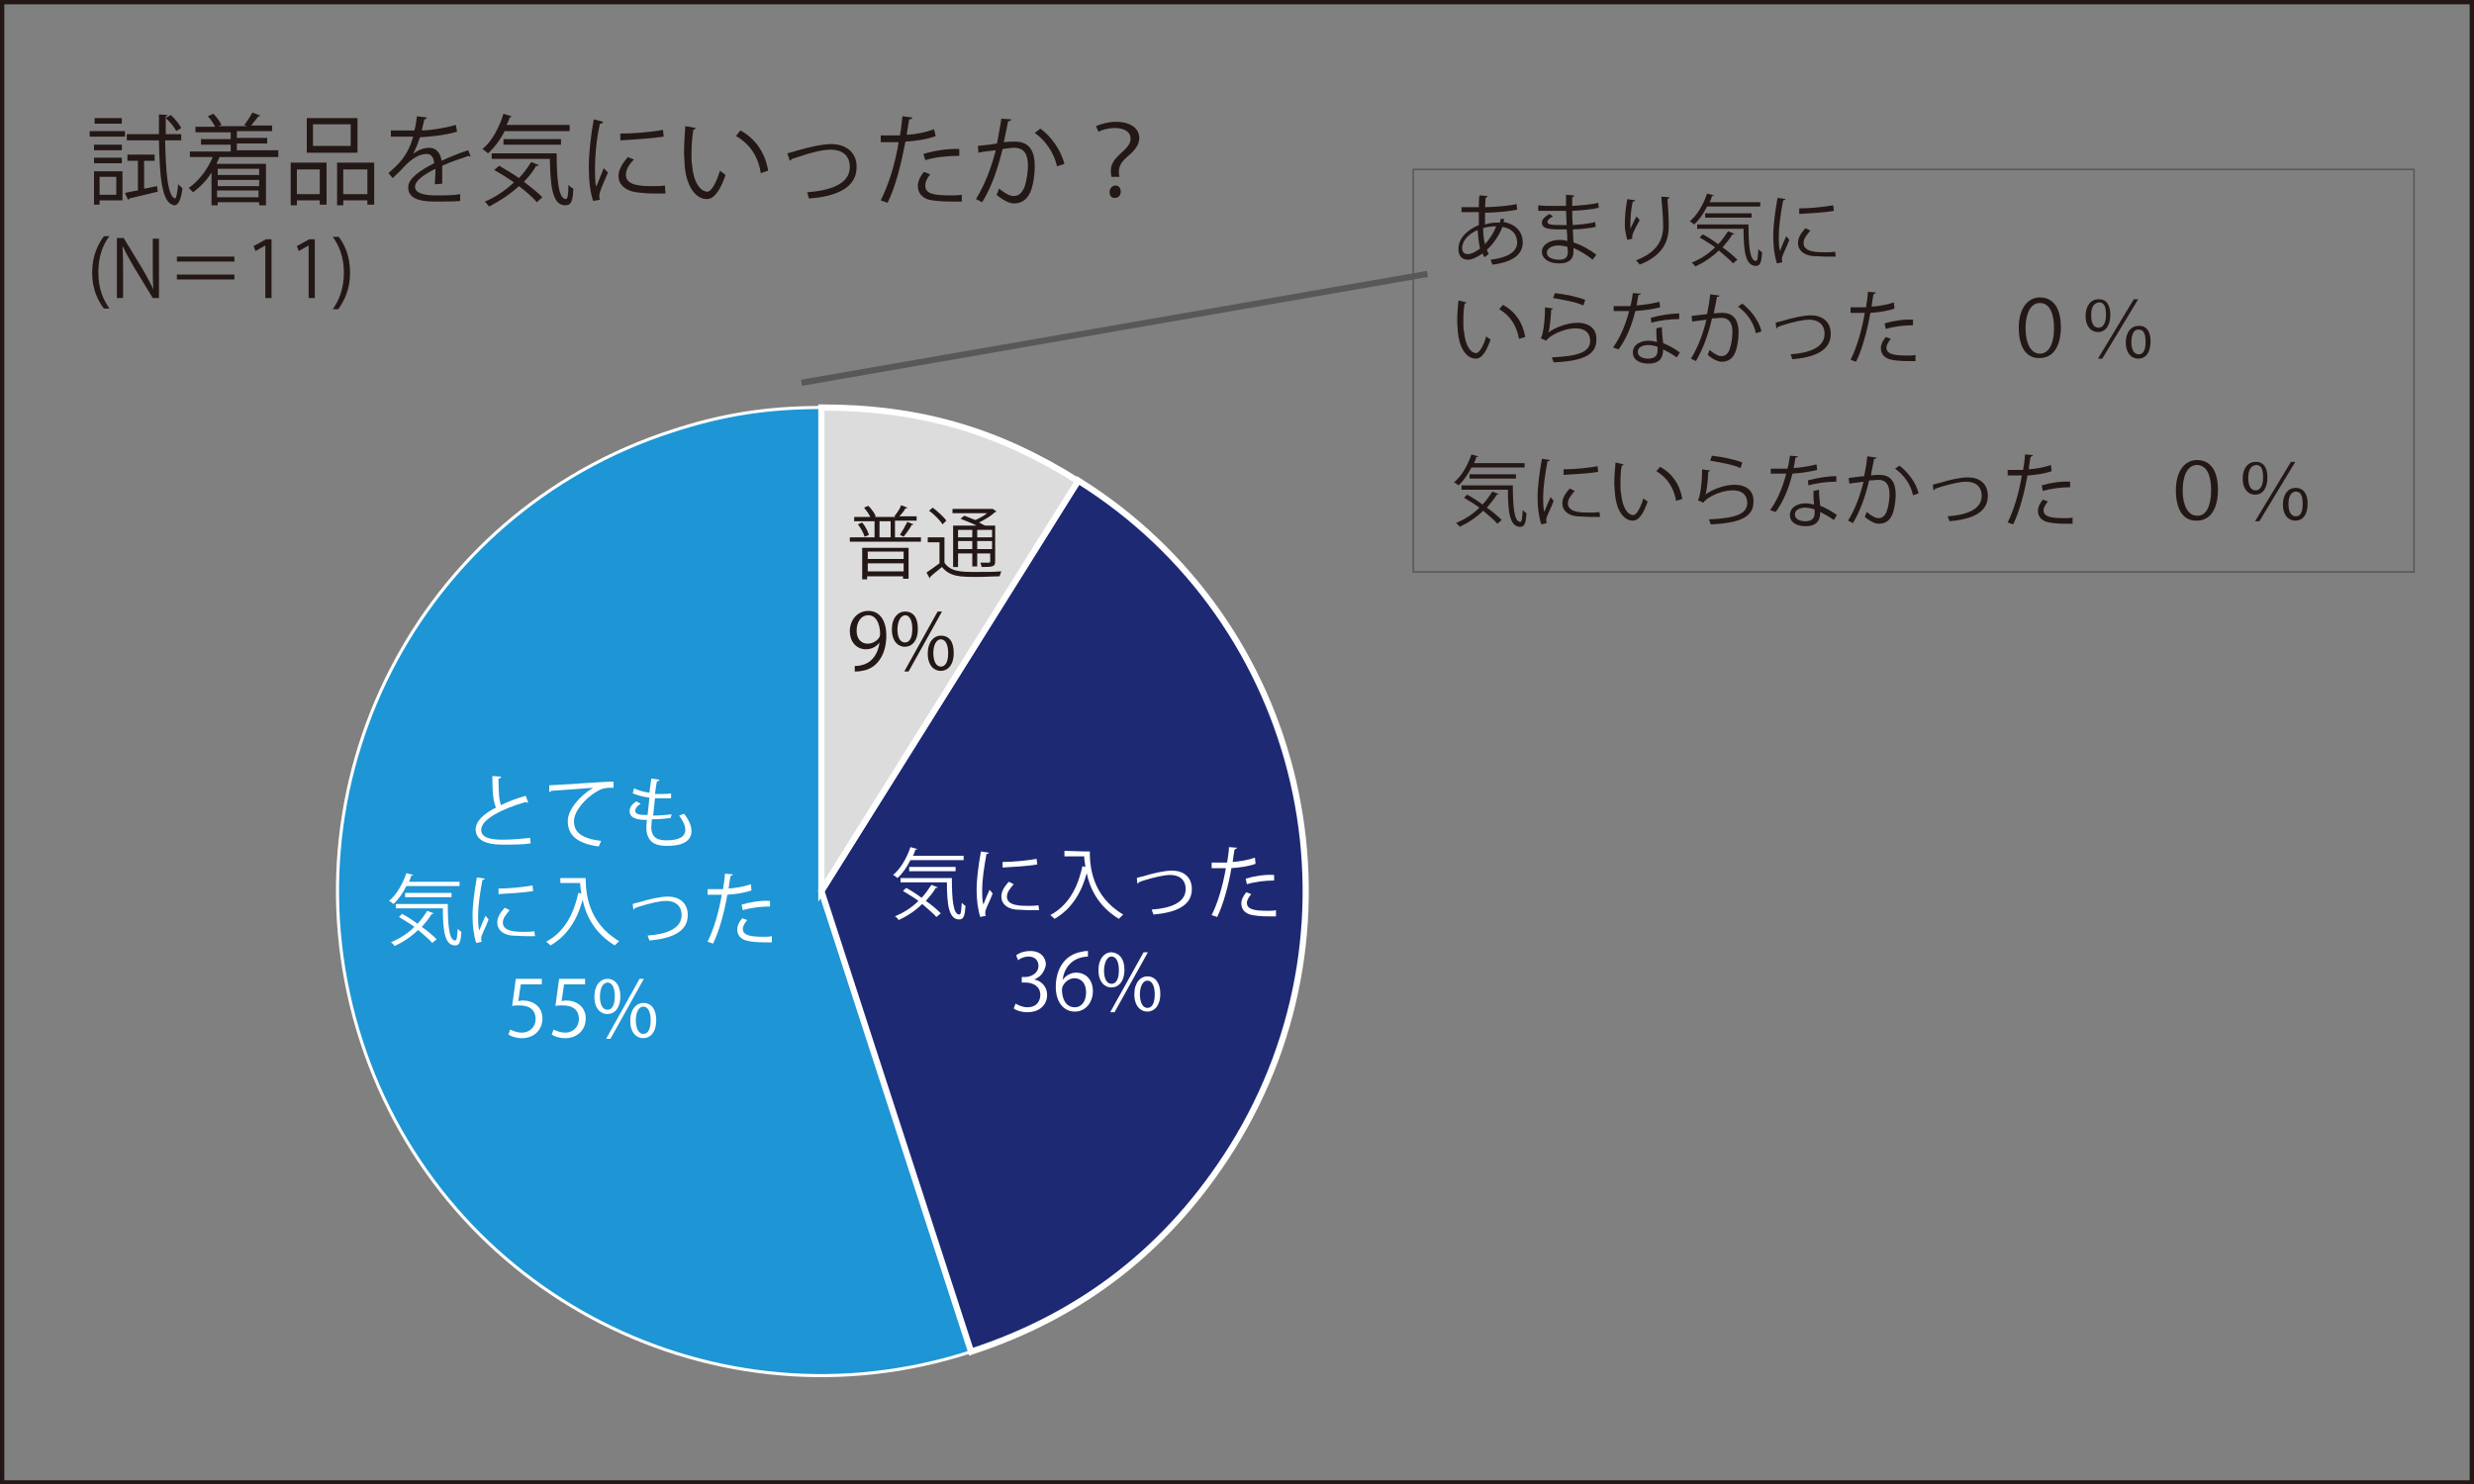 <?xml version="1.0" encoding="utf-8"?>
<!-- Generator: Adobe Illustrator 24.3.0, SVG Export Plug-In . SVG Version: 6.00 Build 0)  -->
<svg version="1.1" id="レイヤー_1" xmlns="http://www.w3.org/2000/svg" xmlns:xlink="http://www.w3.org/1999/xlink" x="0px"
	 y="0px" width="400px" height="240px" viewBox="0 0 400 240" style="enable-background:new 0 0 400 240;" xml:space="preserve">
<rect x="0" y="0" width="400" height="240" fill="#808080" stroke="none"/>
<style type="text/css">
	.st0{fill:#231815;}
	.st1{fill:#1E95D4;stroke:#FFFFFF;stroke-width:0.5;stroke-miterlimit:10;}
	.st2{fill:#1D2A73;stroke:#FFFFFF;stroke-miterlimit:10;}
	.st3{fill:#DCDCDC;stroke:#FFFFFF;stroke-miterlimit:10;}
	.st4{fill:none;stroke:#595857;stroke-miterlimit:10;}
	.st5{fill:none;stroke:#595857;stroke-width:0.25;stroke-miterlimit:10;}
	.st6{fill:#FFFFFF;}
</style>
<g>
	<path class="st0" d="M14.5,22.1v-0.9h5.7v0.9H14.5z M19.8,27.7v4.7h-3.7v0.7h-0.9v-5.4H19.8z M19.7,23.4v0.9h-4.5v-0.9H19.7z
		 M15.2,26.4v-0.9h4.5v0.9H15.2z M19.7,19.1V20h-4.4v-0.9H19.7z M18.8,28.6h-2.7v2.9h2.7V28.6z M23.4,30.5l2-0.4l0.1,0.9
		c-1.7,0.4-3.4,0.8-4.6,1.1c0,0.1-0.1,0.2-0.2,0.2l-0.5-1.1c0.6-0.1,1.3-0.3,2.1-0.4V26h-1.7v-1h4.4v1h-1.7V30.5z M29.2,22.7h-2.5
		c0.1,5,0.4,9.1,1.6,9.4h0c0.2,0,0.4-1,0.5-2.3c0.2,0.2,0.5,0.5,0.7,0.6c-0.2,1.9-0.7,2.8-1.3,2.8c-0.1,0-0.2,0-0.3-0.1
		c-1.8-0.5-2.1-5-2.2-10.4h-5.2v-1h5.2l0-3.2l1.4,0.1c0,0.1-0.1,0.2-0.3,0.2c0,1,0,2,0,2.9h2.5V22.7z M27.6,18.6
		c0.7,0.6,1.4,1.5,1.7,2.1l-0.8,0.5c-0.3-0.6-1-1.5-1.7-2.1L27.6,18.6z"/>
	<path class="st0" d="M45,25.4h-9.5c-0.2,0.4-0.3,0.7-0.5,1.1h8v6.7h-1.1v-0.5h-6.7v0.5h-1v-5.3c-0.8,1.3-1.9,2.4-3,3.2
		c-0.2-0.2-0.5-0.6-0.7-0.7c1.6-1.1,3-2.9,3.9-5h-3.7v-0.9h6.6v-1.1h-4.8v-0.9h4.8v-1.1h-5.7v-0.9h3.2c-0.3-0.5-0.7-1.2-1.2-1.7
		l0.9-0.4c0.5,0.5,1.1,1.3,1.3,1.8l-0.5,0.2h4.6c-0.1-0.1-0.3-0.1-0.4-0.2c0.4-0.5,1-1.4,1.3-2l1.3,0.5c0,0.1-0.2,0.1-0.3,0.1
		c-0.3,0.4-0.8,1-1.2,1.5H44v0.9h-5.7v1.1h4.9v0.9h-4.9v1.1H45V25.4z M41.9,27.3h-6.7v1h6.7V27.3z M41.9,30.1v-1h-6.7v1H41.9z
		 M35.1,31.9h6.7v-1.1h-6.7V31.9z"/>
	<path class="st0" d="M47,33.2v-6.9h5.8v6.8h-1.1v-0.7H48v0.8H47z M51.7,27.4H48v4h3.7V27.4z M57.8,19.1v5.6h-8.2v-5.6H57.8z
		 M56.7,23.6v-3.5h-6.1v3.5H56.7z M54.5,26.3h6v6.8h-1.1v-0.7h-3.9v0.8h-1V26.3z M55.5,31.4h3.9v-4h-3.9V31.4z"/>
	<path class="st0" d="M76.1,25.3C76.1,25.3,76.1,25.3,76.1,25.3c-0.2,0-0.3,0-0.3-0.1c-1.2,0.4-3,1-4.3,1.6c0,0.4,0,0.8,0,1.2
		c0,0.5,0,1.1,0,1.7l-1.2,0.1c0-0.6,0.1-1.3,0.1-1.9c0-0.2,0-0.5,0-0.6c-1.8,0.9-3.3,1.9-3.3,2.9c0,0.9,1.1,1.4,3.3,1.4
		c1.5,0,3,0,4-0.2l0,1.1c-0.9,0.1-2.4,0.1-4,0.1c-3,0-4.4-0.7-4.4-2.3c0-1.4,1.8-2.7,4.2-3.9c-0.1-1-0.5-1.5-1.2-1.5
		c-1.2,0-2.4,0.7-3.8,2.2c-0.4,0.5-1.1,1.1-1.7,1.7L62.8,28c1.6-1.4,3.1-2.7,4-5.9l-0.9,0h-2.7v-1c1,0,2.1,0,2.7,0l1.1,0
		c0.2-0.7,0.3-1.4,0.4-2.3L69,19c0,0.2-0.2,0.3-0.4,0.3c-0.1,0.6-0.3,1.2-0.4,1.8c1.1,0,3.4-0.3,5.5-0.9l0.2,1.1
		c-2,0.6-4.4,0.8-6,0.9c-0.4,1.2-0.8,2.1-1.1,2.7h0c0.7-0.6,1.7-1,2.6-1c1.1,0,1.8,0.8,2,2.1c1.3-0.6,3-1.3,4.3-1.7L76.1,25.3z"/>
	<path class="st0" d="M92.2,21.2H81.6c-0.7,1.4-1.7,2.7-2.7,3.6c-0.2-0.2-0.6-0.5-0.9-0.7c1.5-1.2,2.7-3.4,3.4-5.7l1.3,0.4
		c0,0.1-0.2,0.2-0.3,0.2c-0.1,0.4-0.3,0.8-0.5,1.2h10.2V21.2z M80.7,26.8c1,0.6,2.1,1.2,3.2,2c0.8-0.8,1.4-1.7,2-2.6l1.2,0.5
		c0,0.1-0.2,0.2-0.4,0.1c-0.5,0.9-1.2,1.8-2,2.6c1.2,0.9,2.3,1.8,3,2.5l-0.9,0.8c-0.7-0.8-1.7-1.7-2.9-2.6c-1.4,1.3-3.1,2.4-4.8,3.3
		c-0.2-0.2-0.5-0.6-0.7-0.8c1.7-0.7,3.3-1.8,4.7-3.1c-1-0.7-2.1-1.4-3.2-2L80.7,26.8z M79.5,24.8H90c0,4.2,0.3,7.4,1.5,7.4
		c0.3,0,0.4-0.9,0.4-2.3c0.2,0.2,0.5,0.5,0.8,0.6c-0.1,2-0.3,2.7-1.3,2.7c-2.1,0-2.4-3-2.5-7.5h-9.4V24.8z M90.7,23.4h-9.3v-0.9h9.3
		V23.4z"/>
	<path class="st0" d="M97.5,19.7c0,0.2-0.2,0.3-0.5,0.3c-0.6,2.6-0.8,5.4-0.8,7.1c0,1.2,0,2.4,0.2,3.1c0.3-0.8,1-2.4,1.2-3l0.7,0.7
		c-0.7,1.6-1.1,2.5-1.3,3.2c-0.1,0.3-0.1,0.5-0.1,0.7c0,0.2,0,0.3,0.1,0.5l-1.1,0.2c-0.5-1.5-0.7-3.3-0.7-5.5c0-2.1,0.3-5,0.8-7.7
		L97.5,19.7z M107.6,31.3c-0.6,0-1.2,0-1.7,0c-1.1,0-2.2-0.1-3-0.2c-2-0.3-2.9-1.4-2.9-2.6c0-1.1,0.6-2,1.5-3.1l1,0.4
		c-0.8,0.8-1.3,1.6-1.3,2.5c0,1.8,2.7,1.8,4.3,1.8c0.7,0,1.4,0,2-0.1L107.6,31.3z M100.3,21.6c2,0,4.8-0.2,6.9-0.6l0.1,1.1
		c-2,0.3-5.2,0.5-7,0.6L100.3,21.6z"/>
	<path class="st0" d="M112.5,20.7c0,0.1-0.2,0.2-0.4,0.3c-0.2,1.2-0.3,2.6-0.3,4c0,0.6,0,1.2,0.1,1.7c0.2,2.7,1.3,4.3,2.5,4.3
		c0.6,0,1.5-1.6,2-3.4c0.2,0.2,0.7,0.5,0.9,0.7c-0.7,2.1-1.7,3.9-3,3.9c-2,0-3.4-2.4-3.6-5.5c0-0.6-0.1-1.3-0.1-2
		c0-1.4,0.1-2.9,0.2-4.3L112.5,20.7z M123,28c-0.4-2.8-1.9-4.8-4-6l0.7-0.9c2.3,1.2,4,3.5,4.5,6.5L123,28z"/>
	<path class="st0" d="M127.3,24.8c0.3-0.1,0.9-0.2,1.4-0.4c2-0.6,4.3-1.1,5.7-1.1c2.1,0,4.1,1.1,4.1,3.7c0,3.5-3.5,4.8-7.7,5.1
		c-0.1-0.2-0.2-0.8-0.3-1c3.7-0.3,6.9-1.3,6.9-4.1c0-2-1.4-2.8-3.1-2.8c-1.3,0-3.3,0.5-5.3,1.2c-0.4,0.1-0.8,0.3-1,0.3
		c0,0.1-0.1,0.2-0.3,0.3L127.3,24.8z"/>
	<path class="st0" d="M151.3,22c-1.3,0.5-3.1,0.8-4.9,0.9c-0.7,3.6-1.6,7.3-2.9,9.9l-1.1-0.4c1.3-2.6,2.3-5.8,2.9-9.4
		c-0.3,0-2.4,0-2.9,0l0-1.1c0.3,0,0.6,0,1,0c0.1,0,1.7,0,2.1,0c0.2-1,0.3-2.1,0.4-3.1l1.6,0.2c0,0.2-0.2,0.3-0.5,0.3
		c-0.1,0.7-0.3,1.6-0.4,2.5c1.6-0.1,3.1-0.4,4.4-0.9L151.3,22z M155.5,32.6c-0.5,0-1,0-1.5,0c-1.5,0-2.9-0.1-3.8-0.3
		c-1.1-0.3-1.8-1.1-1.8-2.2c0-0.7,0.3-1.5,1-2.3l1,0.4c-0.6,0.7-0.8,1.3-0.8,1.8c0,1.3,1.2,1.6,4.1,1.6c0.6,0,1.2,0,1.8-0.1V32.6z
		 M149.3,24.9c1.6-0.5,3.9-0.9,5.8-0.8v1.1c-1.8,0-3.9,0.2-5.5,0.7L149.3,24.9z"/>
	<path class="st0" d="M163.5,19.3c0,0.2-0.2,0.3-0.5,0.3c-0.2,0.9-0.5,2.4-0.7,3.4c0.7-0.1,1.4-0.1,1.8-0.1c2.4,0,3.2,1.6,3.2,4
		c0,1.2-0.2,2.6-0.5,3.6c-0.5,1.6-1.5,2.4-2.8,2.4c-0.7,0-1.5-0.3-2.9-1.4c0.2-0.3,0.3-0.6,0.4-1c1.3,1,1.9,1.2,2.4,1.2
		c0.9,0,1.4-0.6,1.8-1.6c0.3-1,0.5-2.4,0.5-3.3c0-1.8-0.6-2.9-2.2-2.9c-0.5,0-1.1,0.1-1.9,0.2c-0.8,3.2-1.7,6-3.3,8.6l-1-0.5
		c1.5-2.5,2.4-4.9,3.2-7.9c-0.8,0.1-2,0.2-2.8,0.4l-0.1-1.1c0.8-0.1,2.1-0.2,3.1-0.4c0.2-1.2,0.5-2.6,0.7-4L163.5,19.3z M170.9,26.9
		c-0.5-2.3-2-4.3-3.6-5.4l0.9-0.7c1.7,1.2,3.3,3.4,3.9,5.7L170.9,26.9z"/>
	<path class="st0" d="M179.7,28.6c-0.1-0.6-0.1-0.7-0.1-1c0-0.9,0.4-1.7,1.5-2.7c1.1-1,1.7-1.6,1.7-2.5c0-1-0.9-1.7-2.6-1.7
		c-1,0-2,0.3-2.6,0.6l-0.4-0.9c0.9-0.4,2.1-0.7,3.2-0.7c2.7,0,3.8,1.3,3.8,2.6c0,1.2-0.8,2.1-2,3.1c-0.9,0.8-1.3,1.5-1.3,2.3
		c0,0.1,0,0.3,0,0.4l0.1,0.5H179.7z M179.4,31.1c0-0.8,0.6-1.1,0.9-1.1c0.6,0,0.9,0.4,0.9,1c0,0.5-0.3,1-0.9,1
		C179.8,32.1,179.4,31.7,179.4,31.1z"/>
	<path class="st0" d="M16.8,49.9c-0.9-1.2-1.9-3-1.9-5.8c0-2.8,1-4.7,1.9-5.9h0.9c-1.1,1.4-1.8,3.3-1.8,5.9c0,2.6,0.8,4.4,1.8,5.8
		H16.8z"/>
	<path class="st0" d="M25.8,48.2h-1.1l-3.1-5.1c-0.6-1.1-1.3-2.2-1.7-3.2l-0.1,0c0.1,1.2,0.1,2.4,0.1,4v4.3h-1v-9.7h1.1l3.1,5.1
		c0.7,1.2,1.2,2.2,1.7,3.2l0,0c-0.1-1.3-0.1-2.5-0.1-4v-4.2h1V48.2z"/>
	<path class="st0" d="M28.6,41.5h9.3v0.8h-9.3V41.5z M28.6,45.2v-0.8h9.3v0.8H28.6z"/>
	<path class="st0" d="M42.9,48.2v-8.5h0l-1.6,0.9L41,39.8l2-1.1h0.9v9.5H42.9z"/>
	<path class="st0" d="M49.9,48.2v-8.5h0l-1.6,0.9L48,39.8l2-1.1h0.9v9.5H49.9z"/>
	<path class="st0" d="M54.7,38.2c0.9,1.2,1.9,3,1.9,5.9c0,2.8-1,4.6-1.9,5.9h-0.9c1-1.4,1.8-3.3,1.8-5.9c0-2.6-0.8-4.4-1.8-5.8H54.7
		z"/>
	<g>
		<path class="st1" d="M132.8,144.1l24.2,74.5c-41.1,13.4-85.3-9.1-98.6-50.3s9.1-85.3,50.3-98.6c8.2-2.7,15.5-3.8,24.2-3.8V144.1z"
			/>
	</g>
	<g>
		<path class="st2" d="M132.8,144.1l41.5-66.4c36.7,22.9,47.8,71.2,24.9,107.9c-10.1,16.1-24.1,27.1-42.2,33L132.8,144.1z"/>
	</g>
	<g>
		<path class="st3" d="M132.8,144.1V65.9c15.6,0,28.3,3.6,41.5,11.9L132.8,144.1z"/>
	</g>
	<path class="st0" d="M243.2,35.4c0,0.2-0.1,0.3-0.1,0.5c2.2,0.4,3.1,1.8,3.1,3.3c0,2-1.7,3.2-4.9,3.6c-0.1-0.2-0.2-0.6-0.3-0.8
		c2.6-0.3,4.3-1.2,4.3-2.8v-0.1c-0.1-1.5-1.1-2.2-2.4-2.4c-0.5,1.4-1.5,2.8-2.5,3.7c0.1,0.3,0.2,0.5,0.3,0.7l-0.7,0.5
		c-0.1-0.2-0.2-0.4-0.3-0.6c-1,0.7-1.8,1-2.4,1c-1,0-1.5-0.7-1.5-1.7c0-1.8,1.4-3.1,3.3-3.9c0-0.7,0-1.4,0-2.1c-2.1,0-2.4,0-2.8,0
		l0-0.8c0.6,0,1.8,0,2.8,0c0-0.6,0-1.3,0.1-1.9l1.3,0.1c0,0.1-0.1,0.2-0.3,0.3c0,0.5-0.1,1.1-0.1,1.5c1.4,0,3.8-0.2,5.1-0.5l0.1,0.9
		c-1.3,0.3-3.8,0.5-5.2,0.5c0,0.7,0,1.3,0,1.9c0.9-0.3,1.7-0.3,1.9-0.3c0.2,0,0.4,0,0.5,0c0.1-0.2,0.1-0.4,0.1-0.6L243.2,35.4z
		 M239.3,40.2c-0.2-0.8-0.3-1.8-0.4-3c-1.4,0.6-2.5,1.7-2.5,2.9c0,0.7,0.4,1,0.9,1C237.9,41.1,238.6,40.7,239.3,40.2z M241.9,36.6
		c-0.2,0-1.2,0-2.1,0.3c0,1,0.1,1.9,0.3,2.6C240.8,38.7,241.5,37.7,241.9,36.6z"/>
	<path class="st0" d="M248.7,33.2c0.8,0.1,1.8,0.1,2.7,0.1c0.6,0,1.2,0,1.8,0c0-0.6,0-1.3,0-1.8l1.3,0.1c0,0.2-0.1,0.2-0.3,0.3
		c0,0.2,0,1.2,0,1.4c1.5-0.1,3-0.2,4.2-0.5l0.1,0.8c-1.2,0.3-2.7,0.4-4.3,0.5c0,0.8,0,1.5,0.1,2.3c1.2-0.1,2.6-0.2,3.6-0.5l0.1,0.8
		c-1.1,0.2-2.4,0.4-3.7,0.4l0.1,2.1c1.2,0.4,2.4,1,3.7,2l-0.6,0.8c-1.1-0.9-2.2-1.5-3.1-1.9c0,0.2,0,0.4,0,0.6
		c0,1.2-0.7,1.9-2.3,1.9c-1.6,0-2.8-0.7-2.8-1.9c0-1.2,1.4-1.9,2.8-1.9c0.4,0,0.9,0,1.3,0.2c0-0.5,0-1.2-0.1-1.9c-0.4,0-0.9,0-1.2,0
		c-2.2,0-2.8-0.3-2.8-1.1c0-0.5,0.4-0.9,1.2-1.4l0.6,0.4c-0.6,0.3-0.9,0.6-0.9,0.9c0,0.4,0.6,0.5,2.2,0.5c0.3,0,0.6,0,0.9,0
		l-0.1-2.3c-0.5,0-1.2,0-1.8,0c-0.8,0-2,0-2.7,0V33.2z M253.4,39.9c-0.5-0.1-1-0.2-1.4-0.2c-1,0-1.9,0.4-1.9,1.2
		c0,0.7,0.9,1.1,2,1.1c1,0,1.4-0.4,1.4-1.3L253.4,39.9z"/>
	<path class="st0" d="M263.1,38.8c-0.2-0.7-0.4-1.7-0.4-2.4c0-1.2,0.1-2.6,0.4-4.2l1.3,0.2c-0.1,0.2-0.2,0.2-0.4,0.2
		c-0.3,1.1-0.4,2.7-0.4,3.7c0,0.3,0,0.5,0,0.7c0.3-0.6,0.7-1.5,1-2c0.1,0.2,0.4,0.4,0.5,0.6c-0.9,1.7-1.2,2.2-1.2,2.7
		c0,0.1,0,0.2,0,0.3L263.1,38.8z M269.9,31.9c0,0.2-0.1,0.2-0.3,0.3c0.1,1.1,0.2,2.9,0.2,4.4c0,2.4-0.9,4.7-4.7,6.2
		c-0.1-0.2-0.4-0.5-0.6-0.7c3.5-1.3,4.4-3.4,4.4-5.5c0-1.6-0.2-3.4-0.3-4.8L269.9,31.9z"/>
	<path class="st0" d="M284.5,33.4h-8.5c-0.6,1.2-1.3,2.2-2.1,2.9c-0.2-0.2-0.5-0.4-0.7-0.5c1.2-1,2.2-2.7,2.8-4.5l1.1,0.3
		c0,0.1-0.1,0.1-0.3,0.1c-0.1,0.3-0.2,0.7-0.4,1h8.2V33.4z M275.3,37.9c0.8,0.4,1.7,1,2.5,1.6c0.6-0.6,1.1-1.4,1.6-2.1l1,0.4
		c0,0.1-0.2,0.1-0.3,0.1c-0.4,0.7-1,1.4-1.6,2.1c1,0.7,1.8,1.4,2.4,2l-0.7,0.6c-0.5-0.6-1.4-1.3-2.3-2.1c-1.1,1.1-2.5,2-3.8,2.6
		c-0.1-0.2-0.4-0.5-0.6-0.6c1.4-0.6,2.7-1.4,3.8-2.5c-0.8-0.6-1.7-1.1-2.5-1.6L275.3,37.9z M274.3,36.3h8.4c0,3.4,0.2,5.9,1.2,5.9
		c0.3,0,0.3-0.7,0.4-1.9c0.2,0.2,0.4,0.4,0.6,0.5c-0.1,1.6-0.3,2.2-1,2.2c-1.7,0-2-2.4-2-6h-7.5V36.3z M283.2,35.2h-7.5v-0.7h7.5
		V35.2z"/>
	<path class="st0" d="M288.7,32.2c0,0.1-0.2,0.2-0.4,0.2c-0.4,2.1-0.7,4.3-0.7,5.7c0,1,0,1.9,0.2,2.5c0.2-0.6,0.8-2,1-2.4l0.5,0.6
		c-0.5,1.3-0.9,2-1.1,2.6c-0.1,0.2-0.1,0.4-0.1,0.6c0,0.1,0,0.3,0.1,0.4l-0.9,0.2c-0.4-1.2-0.6-2.7-0.6-4.4c0-1.7,0.3-4,0.7-6.2
		L288.7,32.2z M296.8,41.5c-0.5,0-0.9,0-1.4,0c-0.9,0-1.8-0.1-2.4-0.1c-1.6-0.2-2.3-1.1-2.3-2.1c0-0.9,0.5-1.6,1.2-2.4l0.8,0.4
		c-0.6,0.7-1.1,1.3-1.1,2c0,1.5,2.2,1.5,3.5,1.5c0.5,0,1.1,0,1.6-0.1L296.8,41.5z M290.9,33.7c1.6,0,3.8-0.2,5.5-0.5l0.1,0.9
		c-1.6,0.3-4.1,0.4-5.6,0.5L290.9,33.7z"/>
	<path class="st0" d="M237.1,48.9c0,0.1-0.2,0.2-0.3,0.2c-0.2,1-0.2,2.1-0.2,3.2c0,0.5,0,0.9,0.1,1.3c0.2,2.2,1,3.5,2,3.5
		c0.5,0,1.2-1.3,1.6-2.7c0.2,0.2,0.5,0.4,0.7,0.5c-0.6,1.7-1.3,3.1-2.4,3.1c-1.6,0-2.7-1.9-2.9-4.4c0-0.5-0.1-1-0.1-1.6
		c0-1.1,0.1-2.3,0.2-3.4L237.1,48.9z M245.6,54.8c-0.4-2.2-1.5-3.8-3.2-4.8l0.6-0.7c1.9,1,3.2,2.8,3.6,5.2L245.6,54.8z"/>
	<path class="st0" d="M251.1,49.9c-0.1,0.1-0.2,0.2-0.3,0.2c-0.1,1.9-0.3,3.5-0.5,3.7h0c1.2-0.9,3.2-1.6,4.7-1.6c2,0,3.2,1,3.1,2.8
		c0,2.3-2,3.4-6.9,3.6c-0.1-0.2-0.2-0.6-0.3-0.8c4.4-0.2,6.2-0.9,6.2-2.7c0-1.2-0.8-2-2.3-2c-2.3,0-4.5,1.4-4.8,2l-0.9-0.4
		c0.3-0.2,0.7-2.5,0.7-5L251.1,49.9z M251.4,47.4c1.7,0.2,3.7,0.6,4.9,1.1l-0.3,0.9c-1.3-0.6-3.2-0.9-4.9-1.2L251.4,47.4z"/>
	<path class="st0" d="M265.3,47.5c0,0.1-0.2,0.2-0.4,0.2c-0.1,0.6-0.2,1.2-0.3,1.7c1.2-0.1,2.6-0.3,3.7-0.6l0.1,0.9
		c-1.2,0.3-2.6,0.5-4,0.6c-0.6,2.4-1.4,4.4-2.7,6.2l-0.9-0.3c1.2-1.7,2-3.6,2.6-5.9h-2.5v-0.8h1.5c0.4,0,0.8,0,1.2,0
		c0.2-0.7,0.3-1.4,0.4-2.1L265.3,47.5z M268.7,52.9c0,1,0.1,1.7,0.2,2.6c0.8,0.3,1.9,0.9,2.7,1.5l-0.5,0.8c-0.7-0.5-1.6-1-2.2-1.3
		c0,1.3-0.5,2.3-2.4,2.3c-1.4,0-2.5-0.6-2.5-1.8c0-1.3,1.3-1.9,2.5-1.9c0.5,0,0.9,0.1,1.4,0.2c-0.1-0.8-0.1-1.6-0.1-2.2L268.7,52.9z
		 M268,56.1c-0.5-0.2-1.1-0.3-1.5-0.3c-0.8,0-1.7,0.3-1.7,1.1c0,0.7,0.7,1.1,1.7,1.1c0.9,0,1.5-0.4,1.5-1.3
		C268,56.5,268,56.3,268,56.1z M271.5,51.6c-1.4,0-3.2,0.2-4.5,0.6l-0.1-0.8c1.4-0.4,3.2-0.7,4.6-0.7L271.5,51.6z"/>
	<path class="st0" d="M278,47.8c0,0.2-0.2,0.2-0.4,0.2c-0.1,0.7-0.4,1.9-0.5,2.7c0.6-0.1,1.1-0.1,1.4-0.1c1.9,0,2.6,1.3,2.6,3.2
		c0,1-0.2,2.1-0.4,2.8c-0.4,1.3-1.2,1.9-2.3,1.9c-0.5,0-1.2-0.2-2.3-1.1c0.1-0.2,0.2-0.5,0.3-0.8c1,0.8,1.5,1,1.9,1
		c0.7,0,1.2-0.5,1.4-1.3c0.3-0.8,0.4-2,0.4-2.6c0-1.4-0.5-2.3-1.8-2.3c-0.4,0-0.9,0.1-1.5,0.1c-0.6,2.6-1.4,4.8-2.6,6.9l-0.8-0.4
		c1.2-2,1.9-3.9,2.5-6.3c-0.6,0.1-1.6,0.2-2.3,0.3l-0.1-0.9c0.6-0.1,1.7-0.2,2.5-0.3c0.2-0.9,0.4-2.1,0.5-3.2L278,47.8z M283.9,53.9
		c-0.4-1.9-1.6-3.4-2.9-4.3l0.7-0.5c1.3,1,2.7,2.7,3.1,4.5L283.9,53.9z"/>
	<path class="st0" d="M287.1,52.2c0.2-0.1,0.7-0.2,1.1-0.3c1.6-0.5,3.4-0.9,4.6-0.9c1.7,0,3.2,0.9,3.2,3c0,2.8-2.8,3.8-6.2,4.1
		c-0.1-0.2-0.2-0.6-0.3-0.8c3-0.2,5.5-1.1,5.5-3.3c0-1.6-1.1-2.3-2.5-2.3c-1,0-2.7,0.4-4.3,0.9c-0.3,0.1-0.6,0.2-0.8,0.3
		c0,0.1-0.1,0.2-0.2,0.2L287.1,52.2z"/>
	<path class="st0" d="M306.3,49.9c-1.1,0.4-2.5,0.6-3.9,0.7c-0.5,2.9-1.3,5.8-2.3,7.9l-0.9-0.3c1-2,1.8-4.7,2.3-7.6
		c-0.3,0-2,0-2.3,0l0-0.9c0.2,0,0.5,0,0.8,0c0.1,0,1.4,0,1.7,0c0.1-0.8,0.3-1.7,0.3-2.5l1.3,0.1c0,0.1-0.2,0.2-0.4,0.3
		c-0.1,0.6-0.2,1.2-0.3,2c1.2-0.1,2.5-0.3,3.6-0.7L306.3,49.9z M309.7,58.4c-0.4,0-0.8,0-1.2,0c-1.2,0-2.3-0.1-3-0.3
		c-0.9-0.3-1.4-0.9-1.4-1.8c0-0.6,0.3-1.2,0.8-1.8l0.8,0.3c-0.4,0.5-0.7,1-0.7,1.4c0,1,1,1.3,3.3,1.3c0.5,0,1,0,1.4-0.1V58.4z
		 M304.7,52.3c1.3-0.4,3.1-0.7,4.6-0.6v0.9c-1.4,0-3.1,0.2-4.4,0.6L304.7,52.3z"/>
	<path class="st0" d="M326.4,53c0-3.2,1.5-4.9,3.4-4.9c2.1,0,3.4,1.6,3.4,4.8c0,3.2-1.3,5-3.4,5C327.6,58,326.4,56.1,326.4,53z
		 M332.1,53.1c0-2.4-0.7-4.1-2.3-4.1c-1.1,0-2.3,1-2.3,4.2c0,2.2,0.8,4,2.3,4C331.3,57.2,332.1,55.5,332.1,53.1z"/>
	<path class="st0" d="M341.2,50.9c0,1.8-0.8,2.8-2,2.8c-1.1,0-2-0.9-2-2.6c0-1.7,0.9-2.7,2-2.7C340.6,48.3,341.2,49.4,341.2,50.9z
		 M338.1,51c0,1.4,0.5,2,1.2,2c0.7,0,1.2-0.7,1.2-2.1c0-1.3-0.3-2-1.1-2C338.5,49,338.1,49.7,338.1,51z M339.2,58l5.8-9.6h0.7
		l-5.8,9.6H339.2z M347.7,55.2c0,1.9-0.8,2.8-2,2.8c-1.1,0-2-0.9-2-2.6c0-1.7,0.9-2.7,2-2.7C347.2,52.6,347.7,53.8,347.7,55.2z
		 M344.6,55.3c0,1.4,0.5,2,1.2,2c0.7,0,1.1-0.6,1.1-2c0-1.3-0.3-2-1.1-2C345.1,53.2,344.6,54,344.6,55.3z"/>
	<path class="st0" d="M246.4,75.6h-8.5c-0.6,1.2-1.3,2.2-2.1,2.9c-0.2-0.2-0.5-0.4-0.7-0.5c1.2-1,2.2-2.7,2.8-4.5l1.1,0.3
		c0,0.1-0.1,0.1-0.3,0.1c-0.1,0.3-0.2,0.7-0.4,1h8.2V75.6z M237.2,80c0.8,0.4,1.7,1,2.5,1.6c0.6-0.6,1.1-1.4,1.6-2.1l1,0.4
		c0,0.1-0.2,0.1-0.3,0.1c-0.4,0.7-1,1.4-1.6,2.1c1,0.7,1.8,1.4,2.4,2l-0.7,0.6c-0.5-0.6-1.4-1.3-2.3-2.1c-1.1,1.1-2.5,2-3.8,2.6
		c-0.1-0.2-0.4-0.5-0.6-0.6c1.4-0.6,2.7-1.4,3.8-2.5c-0.8-0.6-1.7-1.1-2.5-1.6L237.2,80z M236.2,78.5h8.4c0,3.4,0.2,5.9,1.2,5.9
		c0.3,0,0.3-0.7,0.4-1.9c0.2,0.2,0.4,0.4,0.6,0.5c-0.1,1.6-0.3,2.2-1,2.2c-1.7,0-2-2.4-2-6h-7.5V78.5z M245.1,77.4h-7.5v-0.7h7.5
		V77.4z"/>
	<path class="st0" d="M250.6,74.4c0,0.1-0.2,0.2-0.4,0.2c-0.4,2.1-0.7,4.3-0.7,5.7c0,1,0,1.9,0.2,2.5c0.2-0.6,0.8-2,1-2.4l0.5,0.6
		c-0.5,1.3-0.9,2-1.1,2.6c-0.1,0.2-0.1,0.4-0.1,0.6c0,0.1,0,0.3,0.1,0.4l-0.9,0.2c-0.4-1.2-0.6-2.7-0.6-4.4c0-1.7,0.3-4,0.7-6.2
		L250.6,74.4z M258.7,83.6c-0.5,0-0.9,0-1.4,0c-0.9,0-1.8-0.1-2.4-0.1c-1.6-0.2-2.3-1.1-2.3-2.1c0-0.9,0.5-1.6,1.2-2.4l0.8,0.4
		c-0.6,0.7-1.1,1.3-1.1,2c0,1.5,2.2,1.5,3.5,1.5c0.5,0,1.1,0,1.6-0.1L258.7,83.6z M252.8,75.9c1.6,0,3.8-0.2,5.5-0.5l0.1,0.9
		c-1.6,0.3-4.1,0.4-5.6,0.5L252.8,75.9z"/>
	<path class="st0" d="M262.5,75.1c0,0.1-0.2,0.2-0.3,0.2c-0.2,1-0.2,2.1-0.2,3.2c0,0.5,0,0.9,0.1,1.3c0.2,2.2,1,3.5,2,3.5
		c0.5,0,1.2-1.3,1.6-2.7c0.2,0.2,0.5,0.4,0.7,0.5c-0.6,1.7-1.3,3.1-2.4,3.1c-1.6,0-2.7-1.9-2.9-4.4c0-0.5-0.1-1-0.1-1.6
		c0-1.1,0.1-2.3,0.2-3.4L262.5,75.1z M271,81c-0.4-2.2-1.5-3.8-3.2-4.8l0.6-0.7c1.9,1,3.2,2.8,3.6,5.2L271,81z"/>
	<path class="st0" d="M276.5,76.1c-0.1,0.1-0.2,0.2-0.3,0.2c-0.1,1.9-0.3,3.5-0.5,3.7h0c1.2-0.9,3.2-1.6,4.7-1.6c2,0,3.2,1,3.1,2.8
		c0,2.3-2,3.4-6.9,3.6c-0.1-0.2-0.2-0.6-0.3-0.8c4.4-0.2,6.2-0.9,6.2-2.7c0-1.2-0.8-2-2.3-2c-2.3,0-4.5,1.4-4.8,2l-0.9-0.4
		c0.3-0.2,0.7-2.5,0.7-5L276.5,76.1z M276.8,73.7c1.7,0.2,3.7,0.6,4.9,1.1l-0.3,0.9c-1.3-0.6-3.2-0.9-4.9-1.2L276.8,73.7z"/>
	<path class="st0" d="M290.7,73.8c0,0.1-0.2,0.2-0.4,0.2c-0.1,0.6-0.2,1.2-0.3,1.7c1.2-0.1,2.6-0.3,3.7-0.6l0.1,0.9
		c-1.2,0.3-2.6,0.5-4,0.6c-0.6,2.4-1.4,4.4-2.7,6.2l-0.9-0.3c1.2-1.7,2-3.6,2.6-5.9h-2.5v-0.8h1.5c0.4,0,0.8,0,1.2,0
		c0.2-0.7,0.3-1.4,0.4-2.1L290.7,73.8z M294.1,79.2c0,1,0.1,1.7,0.2,2.6c0.8,0.3,1.9,0.9,2.7,1.5l-0.5,0.8c-0.7-0.5-1.6-1-2.2-1.3
		c0,1.3-0.5,2.3-2.4,2.3c-1.4,0-2.5-0.6-2.5-1.8c0-1.3,1.3-1.9,2.5-1.9c0.5,0,0.9,0.1,1.4,0.2c-0.1-0.8-0.1-1.6-0.1-2.2L294.1,79.2z
		 M293.4,82.4c-0.5-0.2-1.1-0.3-1.5-0.3c-0.8,0-1.7,0.3-1.7,1.1c0,0.7,0.7,1.1,1.7,1.1c0.9,0,1.5-0.4,1.5-1.3
		C293.4,82.7,293.4,82.6,293.4,82.4z M296.9,77.9c-1.4,0-3.2,0.2-4.5,0.6l-0.1-0.8c1.4-0.4,3.2-0.7,4.6-0.7L296.9,77.9z"/>
	<path class="st0" d="M303.4,74c0,0.2-0.2,0.2-0.4,0.2c-0.1,0.7-0.4,1.9-0.5,2.7c0.6-0.1,1.1-0.1,1.4-0.1c1.9,0,2.6,1.3,2.6,3.2
		c0,1-0.2,2.1-0.4,2.8c-0.4,1.3-1.2,1.9-2.3,1.9c-0.5,0-1.2-0.2-2.3-1.1c0.1-0.2,0.2-0.5,0.3-0.8c1,0.8,1.5,1,1.9,1
		c0.7,0,1.2-0.5,1.4-1.3c0.3-0.8,0.4-2,0.4-2.6c0-1.4-0.5-2.3-1.8-2.3c-0.4,0-0.9,0.1-1.5,0.1c-0.6,2.6-1.4,4.8-2.6,6.9l-0.8-0.4
		c1.2-2,1.9-3.9,2.5-6.3c-0.6,0.1-1.6,0.2-2.3,0.3l-0.1-0.9c0.6-0.1,1.7-0.2,2.5-0.3c0.2-0.9,0.4-2.1,0.5-3.2L303.4,74z M309.3,80.1
		c-0.4-1.9-1.6-3.4-2.9-4.3l0.7-0.5c1.3,1,2.7,2.7,3.1,4.5L309.3,80.1z"/>
	<path class="st0" d="M312.5,78.4c0.2-0.1,0.7-0.2,1.1-0.3c1.6-0.5,3.4-0.9,4.6-0.9c1.7,0,3.2,0.9,3.2,3c0,2.8-2.8,3.8-6.2,4.1
		c-0.1-0.2-0.2-0.6-0.3-0.8c3-0.2,5.5-1.1,5.5-3.3c0-1.6-1.1-2.3-2.5-2.3c-1,0-2.7,0.4-4.3,0.9c-0.3,0.1-0.6,0.2-0.8,0.3
		c0,0.1-0.1,0.2-0.2,0.2L312.5,78.4z"/>
	<path class="st0" d="M331.7,76.2c-1.1,0.4-2.5,0.6-3.9,0.7c-0.5,2.9-1.3,5.8-2.3,7.9l-0.9-0.3c1-2,1.8-4.7,2.3-7.6
		c-0.3,0-2,0-2.3,0l0-0.9c0.2,0,0.5,0,0.8,0c0.1,0,1.4,0,1.7,0c0.1-0.8,0.3-1.7,0.3-2.5l1.3,0.1c0,0.1-0.2,0.2-0.4,0.3
		c-0.1,0.6-0.2,1.2-0.3,2c1.2-0.1,2.5-0.3,3.6-0.7L331.7,76.2z M335.1,84.7c-0.4,0-0.8,0-1.2,0c-1.2,0-2.3-0.1-3-0.3
		c-0.9-0.3-1.4-0.9-1.4-1.8c0-0.6,0.3-1.2,0.8-1.8l0.8,0.3c-0.4,0.5-0.7,1-0.7,1.4c0,1,1,1.3,3.3,1.3c0.5,0,1,0,1.4-0.1V84.7z
		 M330.1,78.5c1.3-0.4,3.1-0.7,4.6-0.6v0.9c-1.4,0-3.1,0.2-4.4,0.6L330.1,78.5z"/>
	<path class="st0" d="M351.8,79.3c0-3.2,1.5-4.9,3.4-4.9c2.1,0,3.4,1.6,3.4,4.8c0,3.2-1.3,5-3.4,5C353,84.3,351.8,82.4,351.8,79.3z
		 M357.5,79.3c0-2.4-0.7-4.1-2.3-4.1c-1.1,0-2.3,1-2.3,4.2c0,2.2,0.8,4,2.3,4C356.7,83.5,357.5,81.8,357.5,79.3z"/>
	<path class="st0" d="M366.6,77.2c0,1.8-0.8,2.8-2,2.8c-1.1,0-2-0.9-2-2.6c0-1.7,0.9-2.7,2-2.7C366,74.6,366.6,75.7,366.6,77.2z
		 M363.5,77.3c0,1.4,0.5,2,1.2,2c0.7,0,1.2-0.7,1.2-2.1c0-1.3-0.3-2-1.1-2C363.9,75.3,363.5,76,363.5,77.3z M364.6,84.3l5.8-9.6h0.7
		l-5.8,9.6H364.6z M373.1,81.4c0,1.9-0.8,2.8-2,2.8c-1.1,0-2-0.9-2-2.6c0-1.7,0.9-2.7,2-2.7C372.6,78.9,373.1,80.1,373.1,81.4z
		 M370,81.5c0,1.4,0.5,2,1.2,2c0.7,0,1.1-0.6,1.1-2c0-1.3-0.3-2-1.1-2C370.5,79.5,370,80.2,370,81.5z"/>
	<line class="st4" x1="129.6" y1="61.9" x2="230.8" y2="44.3"/>
	<rect x="228.5" y="27.4" class="st5" width="161.8" height="65.1"/>
	<path class="st0" d="M144.8,86.9h4.1v0.7h-11.5v-0.7h4v-2.6h-3.3v-0.7h2.6c-0.2-0.5-0.6-1-1-1.5l0.7-0.3c0.5,0.5,1,1.2,1.2,1.7
		l-0.2,0.1h3.4l-0.2-0.1c0.4-0.5,0.9-1.2,1.1-1.8l1,0.4c0,0.1-0.1,0.1-0.3,0.1c-0.2,0.4-0.6,0.9-1,1.3h2.8v0.7h-3.5V86.9z
		 M139.8,86.8c-0.2-0.6-0.6-1.4-1.1-2l0.7-0.3c0.5,0.6,0.9,1.4,1.1,2L139.8,86.8z M139.4,93.6v-5h7.5v5h-0.9v-0.4h-5.8v0.5H139.4z
		 M146.1,89.2h-5.8v1.2h5.8V89.2z M140.3,92.4h5.8v-1.3h-5.8V92.4z M142.2,84.3v2.6h1.8v-2.6H142.2z M147.7,84.8
		c-0.1,0.1-0.1,0.1-0.3,0.1c-0.3,0.6-0.9,1.4-1.3,1.9l-0.6-0.3c0.4-0.6,0.9-1.5,1.2-2.1L147.7,84.8z"/>
	<path class="st0" d="M152.7,86.9V91c1,1.5,2.8,1.5,5.2,1.5c1.4,0,3,0,4-0.1c-0.1,0.2-0.2,0.6-0.3,0.8c-0.9,0-2.2,0.1-3.5,0.1
		c-2.8,0-4.5,0-5.8-1.6c-0.7,0.6-1.4,1.1-1.9,1.6c0,0.1,0,0.2-0.1,0.2l-0.5-0.9c0.6-0.4,1.4-1,2.1-1.5v-3.4H150v-0.8H152.7z
		 M150.8,82.1c0.8,0.6,1.8,1.5,2.2,2.1l-0.6,0.6c-0.4-0.6-1.3-1.6-2.2-2.2L150.8,82.1z M157.9,85c-0.8-0.4-1.8-0.8-2.6-1.1l0.6-0.5
		c0.6,0.2,1.2,0.5,1.8,0.7c0.7-0.3,1.4-0.7,1.9-1.1h-5.6v-0.7h6.4l0.1,0l0.6,0.4c0,0.1-0.1,0.1-0.2,0.1c-0.6,0.6-1.6,1.2-2.6,1.7
		c0.4,0.2,0.7,0.4,1,0.5h1.6v5.8c0,0.8-0.3,0.9-2.2,0.9c0-0.2-0.1-0.5-0.2-0.7c0.4,0,0.7,0,1,0c0.5,0,0.6,0,0.6-0.2v-1.3H158v2.1
		h-0.8v-2.1h-2.3v2.2h-0.8V85H157.9z M157.2,85.7h-2.3v1.2h2.3V85.7z M154.9,88.8h2.3v-1.3h-2.3V88.8z M160.4,86.9v-1.2H158v1.2
		H160.4z M158,88.8h2.4v-1.3H158V88.8z"/>
	<path class="st0" d="M142.2,103.9c-0.5,0.7-1.3,1.1-2.2,1.1c-1.6,0-2.6-1.3-2.6-2.9c0-1.7,1.1-3.3,3-3.3c1.8,0,2.9,1.5,2.9,4
		c0,3.2-1.6,5.4-4,5.7c-0.4,0.1-0.9,0.1-1.1,0.1v-0.9c0.3,0,0.6,0,1-0.1C140.7,107.3,141.9,106.1,142.2,103.9L142.2,103.9z
		 M138.5,102c0,1.3,0.7,2.1,1.8,2.1c1,0,2-0.8,2-1.5c0-1.8-0.7-3.1-1.9-3.1C139.2,99.5,138.5,100.6,138.5,102z"/>
	<path class="st0" d="M148.4,101.7c0,2-1,2.9-2.1,2.9c-1.1,0-2.1-0.9-2.1-2.8c0-1.9,1-2.9,2.1-2.9
		C147.7,98.9,148.4,99.9,148.4,101.7z M145.1,101.8c0,1.2,0.4,2.1,1.2,2.1c0.9,0,1.2-1,1.2-2.2c0-1.1-0.3-2.2-1.2-2.2
		C145.5,99.6,145.1,100.7,145.1,101.8z M146.9,108.6h-0.7l5.4-9.7h0.7L146.9,108.6z M154.2,105.6c0,2-1,2.9-2.1,2.9
		c-1.1,0-2.1-0.9-2.1-2.8c0-1.9,1-2.9,2.1-2.9C153.5,102.8,154.2,103.8,154.2,105.6z M150.9,105.6c0,1.2,0.4,2.2,1.2,2.2
		c0.9,0,1.2-1,1.2-2.2c0-1.1-0.3-2.2-1.2-2.2C151.3,103.4,150.9,104.5,150.9,105.6z"/>
	<path class="st6" d="M155.7,139.1h-8.5c-0.6,1.2-1.3,2.2-2.1,2.9c-0.2-0.2-0.5-0.4-0.7-0.5c1.2-1,2.2-2.7,2.8-4.5l1.1,0.3
		c0,0.1-0.1,0.1-0.3,0.1c-0.1,0.3-0.2,0.7-0.4,1h8.2V139.1z M146.5,143.6c0.8,0.4,1.7,1,2.5,1.6c0.6-0.6,1.1-1.4,1.6-2.1l1,0.4
		c0,0.1-0.2,0.1-0.3,0.1c-0.4,0.7-1,1.4-1.6,2.1c1,0.7,1.8,1.4,2.4,2l-0.7,0.6c-0.5-0.6-1.4-1.3-2.3-2.1c-1.1,1.1-2.5,2-3.8,2.6
		c-0.1-0.2-0.4-0.5-0.6-0.6c1.4-0.6,2.7-1.4,3.8-2.5c-0.8-0.6-1.7-1.1-2.5-1.6L146.5,143.6z M145.5,142h8.4c0,3.4,0.2,5.9,1.2,5.9
		c0.3,0,0.3-0.7,0.4-1.9c0.2,0.2,0.4,0.4,0.6,0.5c-0.1,1.6-0.3,2.2-1,2.2c-1.7,0-2-2.4-2-6h-7.5V142z M154.5,140.9H147v-0.7h7.5
		V140.9z"/>
	<path class="st6" d="M159.9,137.9c0,0.1-0.2,0.2-0.4,0.2c-0.4,2.1-0.7,4.3-0.7,5.7c0,1,0,1.9,0.2,2.5c0.2-0.6,0.8-2,1-2.4l0.5,0.6
		c-0.5,1.3-0.9,2-1.1,2.6c-0.1,0.2-0.1,0.4-0.1,0.6c0,0.1,0,0.3,0.1,0.4l-0.9,0.2c-0.4-1.2-0.6-2.7-0.6-4.4c0-1.7,0.3-4,0.7-6.2
		L159.9,137.9z M168,147.2c-0.5,0-0.9,0-1.4,0c-0.9,0-1.8-0.1-2.4-0.1c-1.6-0.2-2.3-1.1-2.3-2.1c0-0.9,0.5-1.6,1.2-2.4l0.8,0.4
		c-0.6,0.7-1.1,1.3-1.1,2c0,1.5,2.2,1.5,3.5,1.5c0.5,0,1.1,0,1.6-0.1L168,147.2z M162.1,139.4c1.6,0,3.8-0.2,5.5-0.5l0.1,0.9
		c-1.6,0.3-4.1,0.4-5.6,0.5L162.1,139.4z"/>
	<path class="st6" d="M175.3,137.7h0.9c0,2.3,0.3,7.2,5.4,10.2c-0.2,0.2-0.5,0.5-0.7,0.7c-3.3-2-4.7-4.9-5.2-7.4
		c-0.9,3.4-2.6,5.9-5.2,7.4c-0.2-0.2-0.5-0.5-0.7-0.6c2.8-1.5,4.4-4.2,5.2-7.9l0.5,0.1c-0.1-0.6-0.2-1.2-0.2-1.7h-3.2v-0.9
		L175.3,137.7L175.3,137.7z"/>
	<path class="st6" d="M183.8,142c0.2-0.1,0.7-0.2,1.1-0.3c1.6-0.5,3.4-0.9,4.6-0.9c1.7,0,3.2,0.9,3.2,3c0,2.8-2.8,3.8-6.2,4.1
		c-0.1-0.2-0.2-0.6-0.3-0.8c3-0.2,5.5-1.1,5.5-3.3c0-1.6-1.1-2.3-2.5-2.3c-1,0-2.7,0.4-4.3,0.9c-0.3,0.1-0.6,0.2-0.8,0.3
		c0,0.1-0.1,0.2-0.2,0.2L183.8,142z"/>
	<path class="st6" d="M203,139.7c-1.1,0.4-2.5,0.6-3.9,0.7c-0.5,2.9-1.3,5.8-2.3,7.9l-0.9-0.3c1-2,1.8-4.7,2.3-7.6c-0.3,0-2,0-2.3,0
		l0-0.9c0.2,0,0.5,0,0.8,0c0.1,0,1.4,0,1.7,0c0.1-0.8,0.3-1.7,0.3-2.5l1.3,0.1c0,0.1-0.2,0.2-0.4,0.3c-0.1,0.6-0.2,1.2-0.3,2
		c1.2-0.1,2.5-0.3,3.6-0.7L203,139.7z M206.3,148.2c-0.4,0-0.8,0-1.2,0c-1.2,0-2.3-0.1-3-0.3c-0.9-0.3-1.4-0.9-1.4-1.8
		c0-0.6,0.3-1.2,0.8-1.8l0.8,0.3c-0.4,0.5-0.7,1-0.7,1.4c0,1,1,1.3,3.3,1.3c0.5,0,1,0,1.4-0.1V148.2z M201.4,142.1
		c1.3-0.4,3.1-0.7,4.6-0.6v0.9c-1.4,0-3.1,0.2-4.4,0.6L201.4,142.1z"/>
	<path class="st6" d="M167.2,158.4c1.1,0.2,2.1,1.1,2.1,2.5c0,1.5-1.1,2.8-3.2,2.8c-1,0-1.8-0.3-2.2-0.6l0.3-0.8
		c0.3,0.2,1.1,0.6,1.9,0.6c1.6,0,2.1-1.1,2.1-2c0-1.4-1.2-2-2.4-2h-0.6V158h0.6c0.9,0,2.1-0.6,2.1-1.8c0-0.8-0.5-1.5-1.6-1.5
		c-0.7,0-1.4,0.3-1.7,0.6l-0.3-0.8c0.5-0.4,1.3-0.7,2.3-0.7c1.7,0,2.5,1.1,2.5,2.2C168.9,157.1,168.3,158,167.2,158.4L167.2,158.4z"
		/>
	<path class="st6" d="M171.8,158.5c0.4-0.6,1.2-1.2,2.2-1.2c1.6,0,2.7,1.2,2.7,3c0,1.7-1.1,3.3-2.9,3.3s-3.1-1.5-3.1-4
		c0-2.6,1.2-5.2,4.3-5.7c0.4-0.1,0.7-0.1,0.9-0.1l0,0.9C173.2,154.8,172,156.7,171.8,158.5L171.8,158.5z M175.6,160.5
		c0-1.5-0.8-2.3-1.9-2.3c-1.1,0-2,1.1-2,1.8c0,1.7,0.7,2.9,2.1,2.9C174.9,162.9,175.6,161.9,175.6,160.5z"/>
	<path class="st6" d="M181.8,156.8c0,2-1,2.9-2.1,2.9c-1.1,0-2.1-0.9-2.1-2.8c0-1.9,1-2.9,2.1-2.9
		C181,154.1,181.8,155.1,181.8,156.8z M178.5,157c0,1.2,0.4,2.1,1.2,2.1c0.9,0,1.2-1,1.2-2.2c0-1.1-0.3-2.2-1.2-2.2
		C178.9,154.7,178.5,155.9,178.5,157z M180.2,163.7h-0.7l5.4-9.7h0.7L180.2,163.7z M187.6,160.7c0,2-1,2.9-2.1,2.9
		c-1.1,0-2.1-0.9-2.1-2.8c0-1.9,1-2.9,2.1-2.9C186.8,157.9,187.6,159,187.6,160.7z M184.3,160.8c0,1.2,0.4,2.2,1.2,2.2
		c0.9,0,1.2-1,1.2-2.2c0-1.1-0.3-2.2-1.2-2.2C184.7,158.6,184.3,159.7,184.3,160.8z"/>
	<path class="st6" d="M85.4,129.8c0,0-0.1,0-0.1,0c-0.1,0-0.2,0-0.3-0.1c-3.8,1.1-7.2,2.8-7.2,4.5c0,1.2,1.3,1.6,3.4,1.6
		c2,0,3.6-0.2,4.5-0.3l0.1,0.9c-1.2,0.2-3.1,0.2-4.5,0.2c-2.5,0-4.3-0.6-4.4-2.4c0-1.4,1.3-2.6,3.3-3.6c-0.4-0.8-0.6-2.2-0.6-5.1
		l1.4,0.1c0,0.2-0.1,0.3-0.4,0.3c0,2.2,0.1,3.6,0.4,4.3c1.2-0.6,2.6-1.1,4-1.5L85.4,129.8z"/>
	<path class="st6" d="M88.8,127c1,0,8.8-0.6,10.4-0.6l0,1c-0.2,0-0.3,0-0.5,0c-0.7,0-1.4,0.1-2.2,0.6c-1.9,1.1-3.7,3.2-3.7,4.8
		c0,1.8,1.2,2.8,4.4,3.2l-0.4,0.9c-3.6-0.5-5-1.9-5-4.1c0-1.8,1.8-4,4.1-5.4c-1.3,0.1-5.1,0.4-6.8,0.5c0,0.1-0.2,0.2-0.3,0.2
		L88.8,127z"/>
	<path class="st6" d="M108.4,132.3c-0.8,0.1-2,0.2-3,0.2c0,0.4-0.1,0.9-0.1,1.2c0,2,1.3,2.2,2.5,2.2c2,0,3-0.6,3-1.7
		c0-0.7-0.4-1.5-1-2.3c0.2-0.1,0.6-0.2,0.8-0.3c0.8,1,1.2,2,1.2,2.8c0,2.1-2.4,2.4-3.9,2.4c-1.2,0-3.4-0.1-3.4-3
		c0-0.6,0.1-1,0.1-1.2c-1.1,0-2.8-0.1-2.8-1.4c0-0.6,0.3-1.1,1.1-1.6l0.7,0.4c-0.6,0.3-0.9,0.8-0.9,1.1c0,0.7,1,0.7,2,0.7
		c0.1-0.9,0.2-1.9,0.3-2.8c-0.9-0.1-2-0.4-2.7-0.7l0.2-0.8c0.7,0.3,1.6,0.6,2.5,0.7c0.1-0.8,0.2-1.6,0.3-2.3l1.3,0.2
		c0,0.2-0.2,0.2-0.4,0.3c-0.1,0.5-0.2,1.2-0.3,2c0.4,0,0.8,0,1.2,0c0.5,0,1,0,1.4-0.1l0,0.8c-0.4,0-0.8,0-1.2,0c-0.5,0-1,0-1.4,0
		c-0.1,1-0.2,1.9-0.3,2.8c1,0,2.1-0.1,3-0.2L108.4,132.3z"/>
	<path class="st6" d="M74.2,143.3h-8.5c-0.6,1.2-1.3,2.2-2.1,2.9c-0.2-0.2-0.5-0.4-0.7-0.5c1.2-1,2.2-2.7,2.8-4.5l1.1,0.3
		c0,0.1-0.1,0.1-0.3,0.1c-0.1,0.3-0.2,0.7-0.4,1h8.2V143.3z M65,147.8c0.8,0.4,1.7,1,2.5,1.6c0.6-0.6,1.1-1.4,1.6-2.1l1,0.4
		c0,0.1-0.2,0.1-0.3,0.1c-0.4,0.7-1,1.4-1.6,2.1c1,0.7,1.8,1.4,2.4,2l-0.7,0.6c-0.5-0.6-1.4-1.3-2.3-2.1c-1.1,1.1-2.5,2-3.8,2.6
		c-0.1-0.2-0.4-0.5-0.6-0.6c1.4-0.6,2.7-1.4,3.8-2.5c-0.8-0.6-1.7-1.1-2.5-1.6L65,147.8z M64,146.2h8.4c0,3.4,0.2,5.9,1.2,5.9
		c0.3,0,0.3-0.7,0.4-1.9c0.2,0.2,0.4,0.4,0.6,0.5c-0.1,1.6-0.3,2.2-1,2.2c-1.7,0-2-2.4-2-6H64V146.2z M73,145.1h-7.5v-0.7H73V145.1z
		"/>
	<path class="st6" d="M78.4,142.1c0,0.1-0.2,0.2-0.4,0.2c-0.4,2.1-0.7,4.3-0.7,5.7c0,1,0,1.9,0.2,2.5c0.2-0.6,0.8-2,1-2.4l0.5,0.6
		c-0.5,1.3-0.9,2-1.1,2.6c-0.1,0.2-0.1,0.4-0.1,0.6c0,0.1,0,0.3,0.1,0.4l-0.9,0.2c-0.4-1.2-0.6-2.7-0.6-4.4c0-1.7,0.3-4,0.7-6.2
		L78.4,142.1z M86.5,151.4c-0.5,0-0.9,0-1.4,0c-0.9,0-1.8-0.1-2.4-0.1c-1.6-0.2-2.3-1.1-2.3-2.1c0-0.9,0.5-1.6,1.2-2.4l0.8,0.4
		c-0.6,0.7-1.1,1.3-1.1,2c0,1.5,2.2,1.5,3.5,1.5c0.5,0,1.1,0,1.6-0.1L86.5,151.4z M80.6,143.7c1.6,0,3.8-0.2,5.5-0.5l0.1,0.9
		c-1.6,0.3-4.1,0.4-5.6,0.5L80.6,143.7z"/>
	<path class="st6" d="M93.8,142h0.9c0,2.3,0.3,7.2,5.4,10.2c-0.2,0.2-0.5,0.5-0.7,0.7c-3.3-2-4.7-4.9-5.2-7.4
		c-0.9,3.4-2.6,5.9-5.2,7.4c-0.2-0.2-0.5-0.5-0.7-0.6c2.8-1.5,4.4-4.2,5.2-7.9l0.5,0.1c-0.1-0.6-0.2-1.2-0.2-1.7h-3.2V142L93.8,142
		L93.8,142z"/>
	<path class="st6" d="M102.3,146.2c0.2-0.1,0.7-0.2,1.1-0.3c1.6-0.5,3.4-0.9,4.6-0.9c1.7,0,3.2,0.9,3.2,3c0,2.8-2.8,3.8-6.2,4.1
		c-0.1-0.2-0.2-0.6-0.3-0.8c3-0.2,5.5-1.1,5.5-3.3c0-1.6-1.1-2.3-2.5-2.3c-1,0-2.7,0.4-4.3,0.9c-0.3,0.1-0.6,0.2-0.8,0.3
		c0,0.1-0.1,0.2-0.2,0.2L102.3,146.2z"/>
	<path class="st6" d="M121.5,144c-1.1,0.4-2.5,0.6-3.9,0.7c-0.5,2.9-1.3,5.8-2.3,7.9l-0.9-0.3c1-2,1.8-4.7,2.3-7.6c-0.3,0-2,0-2.3,0
		l0-0.9c0.2,0,0.5,0,0.8,0c0.1,0,1.4,0,1.7,0c0.1-0.8,0.3-1.7,0.3-2.5l1.3,0.1c0,0.1-0.2,0.2-0.4,0.3c-0.1,0.6-0.2,1.2-0.3,2
		c1.2-0.1,2.5-0.3,3.6-0.7L121.5,144z M124.8,152.4c-0.4,0-0.8,0-1.2,0c-1.2,0-2.3-0.1-3-0.3c-0.9-0.3-1.4-0.9-1.4-1.8
		c0-0.6,0.3-1.2,0.8-1.8l0.8,0.3c-0.4,0.5-0.7,1-0.7,1.4c0,1,1,1.3,3.3,1.3c0.5,0,1,0,1.4-0.1V152.4z M119.9,146.3
		c1.3-0.4,3.1-0.7,4.6-0.6v0.9c-1.4,0-3.1,0.2-4.4,0.6L119.9,146.3z"/>
	<path class="st6" d="M87.6,158.3v0.9h-3.4l-0.4,2.7c0.2,0,0.4-0.1,0.7-0.1c1.7,0,3.2,1,3.2,2.9c0,1.9-1.4,3.2-3.3,3.2
		c-1,0-1.8-0.3-2.2-0.6l0.3-0.8c0.4,0.2,1.1,0.5,1.9,0.5c1.2,0,2.2-0.9,2.2-2.2c0-1.3-0.8-2.2-2.6-2.2c-0.5,0-0.9,0-1.2,0.1l0.6-4.4
		H87.6z"/>
	<path class="st6" d="M94.6,158.3v0.9h-3.4l-0.4,2.7c0.2,0,0.4-0.1,0.7-0.1c1.7,0,3.2,1,3.2,2.9c0,1.9-1.4,3.2-3.3,3.2
		c-1,0-1.8-0.3-2.2-0.6l0.3-0.8c0.4,0.2,1.1,0.5,1.9,0.5c1.2,0,2.2-0.9,2.2-2.2c0-1.3-0.8-2.2-2.6-2.2c-0.5,0-0.9,0-1.2,0.1l0.6-4.4
		H94.6z"/>
	<path class="st6" d="M100.3,161.1c0,2-1,2.9-2.1,2.9c-1.1,0-2.1-0.9-2.1-2.8c0-1.9,1-2.9,2.1-2.9
		C99.5,158.3,100.3,159.4,100.3,161.1z M97,161.2c0,1.2,0.4,2.1,1.2,2.1c0.9,0,1.2-1,1.2-2.2c0-1.1-0.3-2.2-1.2-2.2
		C97.3,159,97,160.1,97,161.2z M98.7,168H98l5.4-9.7h0.7L98.7,168z M106.1,165c0,2-1,2.9-2.1,2.9c-1.1,0-2.1-0.9-2.1-2.8
		c0-1.9,1-2.9,2.1-2.9C105.3,162.2,106.1,163.2,106.1,165z M102.8,165c0,1.2,0.4,2.2,1.2,2.2c0.9,0,1.2-1,1.2-2.2
		c0-1.1-0.3-2.2-1.2-2.2C103.2,162.8,102.8,163.9,102.8,165z"/>
	<g>
		<path class="st0" d="M399.3,0.7v238.7H0.7V0.7H399.3 M400,0H0v240h400V0L400,0z"/>
	</g>
</g>
</svg>
